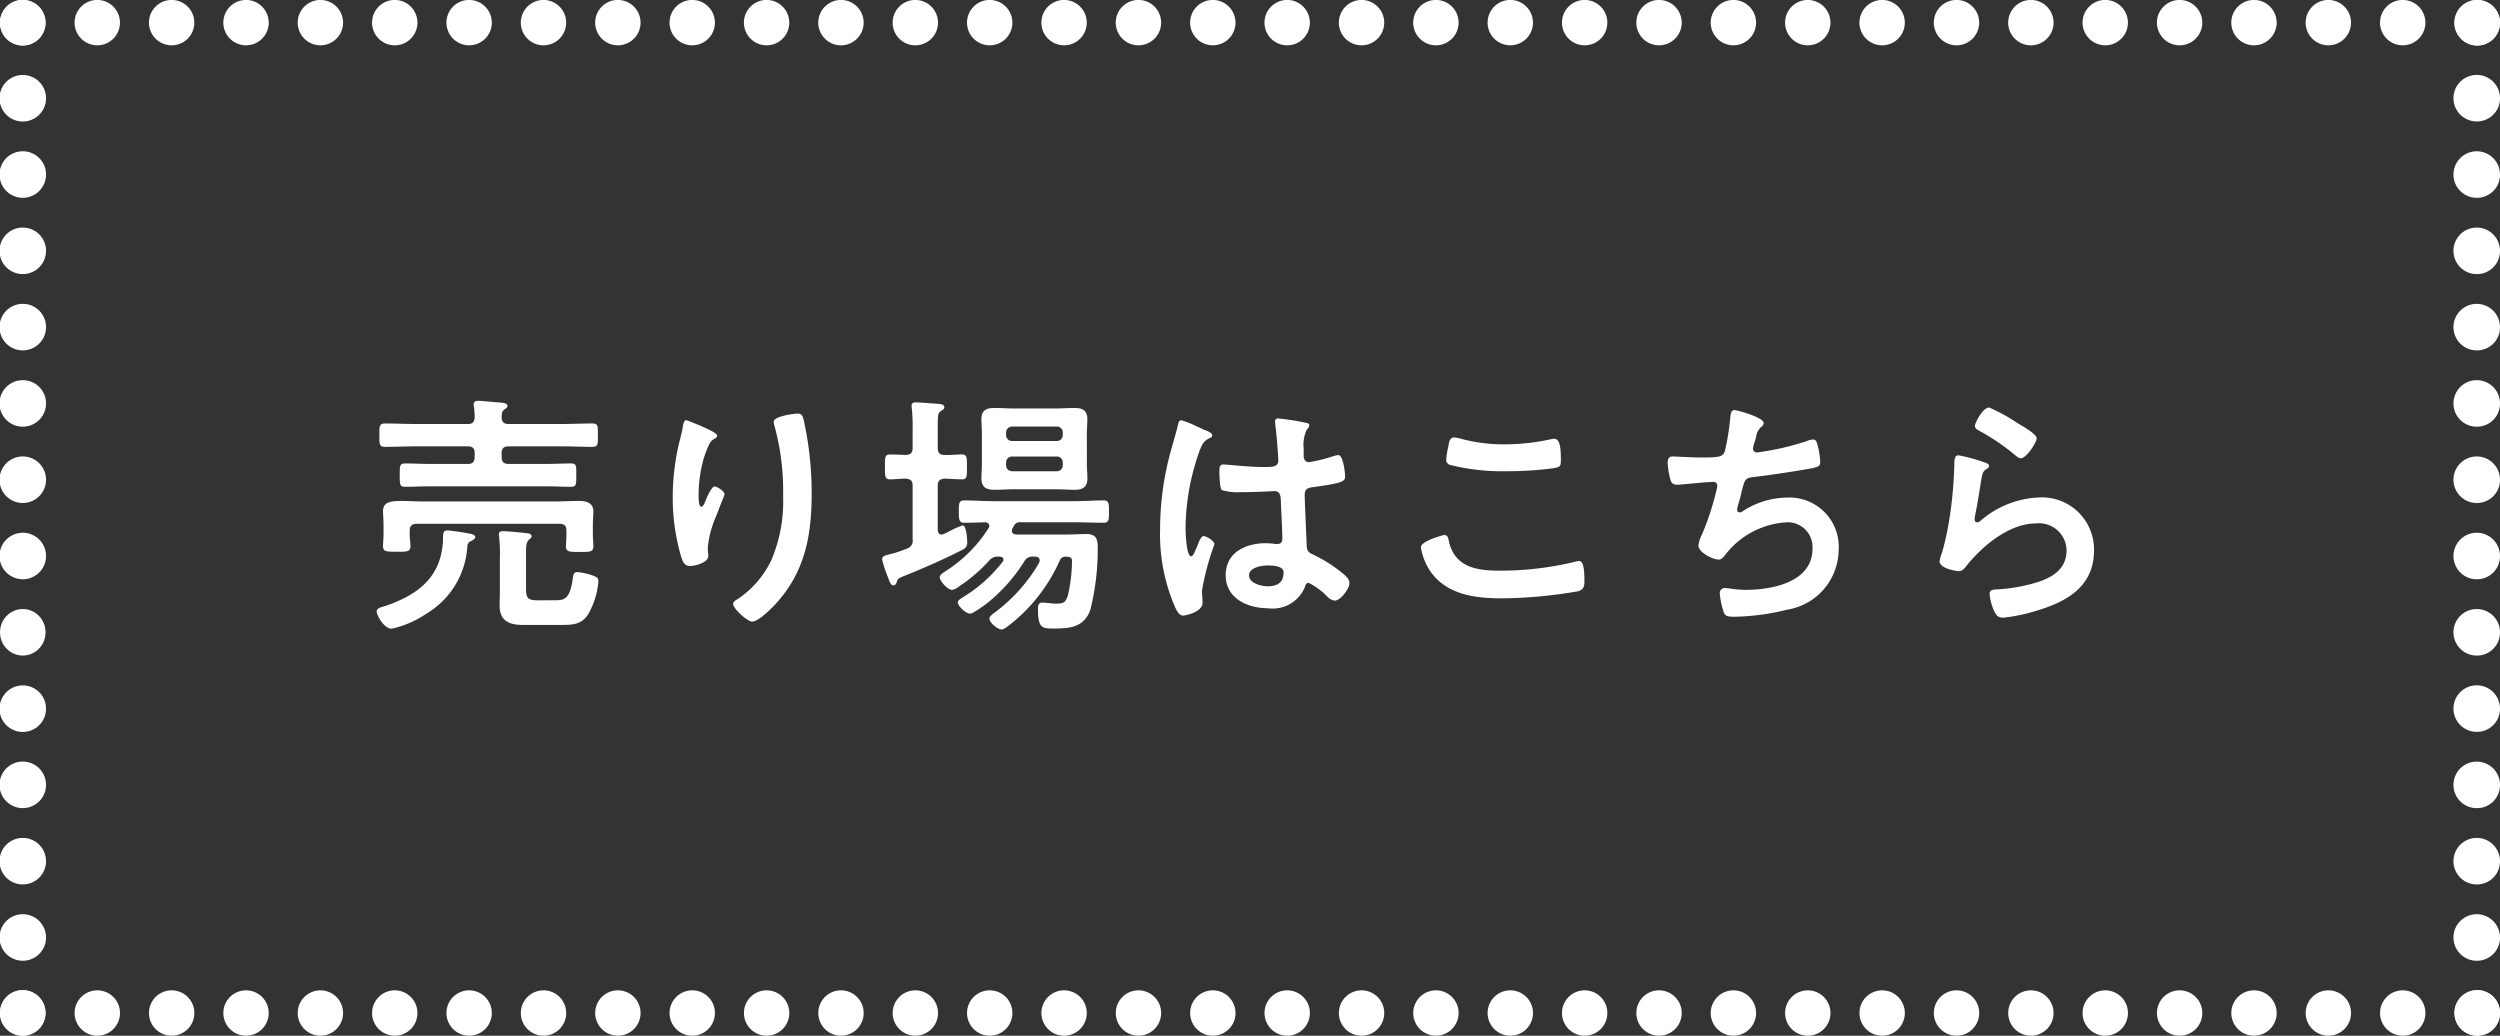 <svg xmlns="http://www.w3.org/2000/svg" xmlns:xlink="http://www.w3.org/1999/xlink" width="137.862" height="57.115" viewBox="0 0 137.862 57.115"><rect x="0" y="0" width="137.862" height="57.115" fill="#333333" stroke="none"/><defs><style>.cls-1{fill:none;}.cls-2{fill:#fff;}.cls-3{clip-path:url(#clip-path);}.cls-4{clip-path:url(#clip-path-3);}.cls-5{clip-path:url(#clip-path-5);}.cls-6{clip-path:url(#clip-path-7);}</style><clipPath id="clip-path" transform="translate(-0.803 -0.803)"><rect class="cls-1" width="4.117" height="4.117"/></clipPath><clipPath id="clip-path-3" transform="translate(-0.803 -0.803)"><rect class="cls-1" x="135.351" width="4.117" height="4.117"/></clipPath><clipPath id="clip-path-5" transform="translate(-0.803 -0.803)"><rect class="cls-1" x="135.351" y="54.603" width="4.117" height="4.117"/></clipPath><clipPath id="clip-path-7" transform="translate(-0.803 -0.803)"><rect class="cls-1" y="54.603" width="4.117" height="4.117"/></clipPath></defs><g id="レイヤー_2" data-name="レイヤー 2"><g id="デザイン"><path class="cls-2" d="M2.059,51.217a1.283,1.283,0,0,1,0,2.566,1.283,1.283,0,0,1,0-2.566Z" transform="translate(-0.803 -0.803)"/><path class="cls-2" d="M2.059,47.009a1.283,1.283,0,0,1,0,2.566,1.283,1.283,0,0,1,0-2.566Z" transform="translate(-0.803 -0.803)"/><path class="cls-2" d="M2.059,42.8a1.283,1.283,0,0,1,0,2.566,1.283,1.283,0,0,1,0-2.566Z" transform="translate(-0.803 -0.803)"/><path class="cls-2" d="M2.059,38.6a1.283,1.283,0,0,1,0,2.566,1.283,1.283,0,0,1,0-2.566Z" transform="translate(-0.803 -0.803)"/><ellipse class="cls-2" cx="1.256" cy="34.868" rx="1.256" ry="1.283"/><path class="cls-2" d="M2.059,30.181a1.283,1.283,0,0,1,0,2.566,1.283,1.283,0,0,1,0-2.566Z" transform="translate(-0.803 -0.803)"/><path class="cls-2" d="M2.059,25.974a1.283,1.283,0,0,1,0,2.566,1.283,1.283,0,0,1,0-2.566Z" transform="translate(-0.803 -0.803)"/><path class="cls-2" d="M2.059,21.767a1.283,1.283,0,0,1,0,2.566,1.283,1.283,0,0,1,0-2.566Z" transform="translate(-0.803 -0.803)"/><path class="cls-2" d="M2.059,17.559a1.283,1.283,0,0,1,0,2.566,1.283,1.283,0,0,1,0-2.566Z" transform="translate(-0.803 -0.803)"/><path class="cls-2" d="M2.059,13.352a1.283,1.283,0,0,1,0,2.566,1.283,1.283,0,0,1,0-2.566Z" transform="translate(-0.803 -0.803)"/><path class="cls-2" d="M2.059,9.145a1.283,1.283,0,0,1,0,2.566,1.283,1.283,0,0,1,0-2.566Z" transform="translate(-0.803 -0.803)"/><path class="cls-2" d="M2.059,4.938a1.283,1.283,0,0,1,0,2.566,1.283,1.283,0,0,1,0-2.566Z" transform="translate(-0.803 -0.803)"/><path class="cls-2" d="M7.418,2.059A1.251,1.251,0,1,1,6.168.8,1.253,1.253,0,0,1,7.418,2.059Z" transform="translate(-0.803 -0.803)"/><path class="cls-2" d="M11.519,2.059A1.251,1.251,0,1,1,10.269.8,1.252,1.252,0,0,1,11.519,2.059Z" transform="translate(-0.803 -0.803)"/><path class="cls-2" d="M15.621,2.059A1.251,1.251,0,1,1,14.37.8,1.253,1.253,0,0,1,15.621,2.059Z" transform="translate(-0.803 -0.803)"/><path class="cls-2" d="M19.722,2.059A1.251,1.251,0,1,1,18.471.8,1.253,1.253,0,0,1,19.722,2.059Z" transform="translate(-0.803 -0.803)"/><path class="cls-2" d="M23.823,2.059A1.251,1.251,0,1,1,22.572.8,1.253,1.253,0,0,1,23.823,2.059Z" transform="translate(-0.803 -0.803)"/><path class="cls-2" d="M27.924,2.059A1.251,1.251,0,1,1,26.673.8,1.253,1.253,0,0,1,27.924,2.059Z" transform="translate(-0.803 -0.803)"/><path class="cls-2" d="M32.025,2.059A1.251,1.251,0,1,1,30.774.8,1.253,1.253,0,0,1,32.025,2.059Z" transform="translate(-0.803 -0.803)"/><path class="cls-2" d="M36.126,2.059A1.251,1.251,0,1,1,34.875.8,1.253,1.253,0,0,1,36.126,2.059Z" transform="translate(-0.803 -0.803)"/><path class="cls-2" d="M40.227,2.059A1.251,1.251,0,1,1,38.976.8,1.253,1.253,0,0,1,40.227,2.059Z" transform="translate(-0.803 -0.803)"/><path class="cls-2" d="M44.328,2.059A1.251,1.251,0,1,1,43.077.8,1.253,1.253,0,0,1,44.328,2.059Z" transform="translate(-0.803 -0.803)"/><path class="cls-2" d="M48.429,2.059A1.251,1.251,0,1,1,47.178.8,1.253,1.253,0,0,1,48.429,2.059Z" transform="translate(-0.803 -0.803)"/><path class="cls-2" d="M52.53,2.059A1.251,1.251,0,1,1,51.279.8,1.253,1.253,0,0,1,52.53,2.059Z" transform="translate(-0.803 -0.803)"/><path class="cls-2" d="M56.631,2.059A1.251,1.251,0,1,1,55.38.8,1.253,1.253,0,0,1,56.631,2.059Z" transform="translate(-0.803 -0.803)"/><path class="cls-2" d="M60.732,2.059A1.251,1.251,0,1,1,59.482.8,1.253,1.253,0,0,1,60.732,2.059Z" transform="translate(-0.803 -0.803)"/><path class="cls-2" d="M64.833,2.059A1.251,1.251,0,1,1,63.583.8,1.253,1.253,0,0,1,64.833,2.059Z" transform="translate(-0.803 -0.803)"/><path class="cls-2" d="M68.934,2.059A1.251,1.251,0,1,1,67.684.8,1.253,1.253,0,0,1,68.934,2.059Z" transform="translate(-0.803 -0.803)"/><path class="cls-2" d="M73.035,2.059A1.251,1.251,0,1,1,71.785.8,1.253,1.253,0,0,1,73.035,2.059Z" transform="translate(-0.803 -0.803)"/><path class="cls-2" d="M77.136,2.059A1.251,1.251,0,1,1,75.886.8,1.253,1.253,0,0,1,77.136,2.059Z" transform="translate(-0.803 -0.803)"/><path class="cls-2" d="M81.237,2.059A1.251,1.251,0,1,1,79.987.8,1.252,1.252,0,0,1,81.237,2.059Z" transform="translate(-0.803 -0.803)"/><path class="cls-2" d="M85.338,2.059A1.251,1.251,0,1,1,84.088.8,1.252,1.252,0,0,1,85.338,2.059Z" transform="translate(-0.803 -0.803)"/><path class="cls-2" d="M89.44,2.059A1.251,1.251,0,1,1,88.189.8,1.253,1.253,0,0,1,89.44,2.059Z" transform="translate(-0.803 -0.803)"/><path class="cls-2" d="M93.541,2.059A1.251,1.251,0,1,1,92.29.8,1.253,1.253,0,0,1,93.541,2.059Z" transform="translate(-0.803 -0.803)"/><path class="cls-2" d="M97.642,2.059A1.251,1.251,0,1,1,96.391.8,1.253,1.253,0,0,1,97.642,2.059Z" transform="translate(-0.803 -0.803)"/><path class="cls-2" d="M101.743,2.059A1.251,1.251,0,1,1,100.492.8,1.253,1.253,0,0,1,101.743,2.059Z" transform="translate(-0.803 -0.803)"/><path class="cls-2" d="M105.844,2.059A1.251,1.251,0,1,1,104.593.8,1.253,1.253,0,0,1,105.844,2.059Z" transform="translate(-0.803 -0.803)"/><path class="cls-2" d="M109.945,2.059A1.251,1.251,0,1,1,108.694.8,1.253,1.253,0,0,1,109.945,2.059Z" transform="translate(-0.803 -0.803)"/><path class="cls-2" d="M114.046,2.059A1.251,1.251,0,1,1,112.8.8,1.253,1.253,0,0,1,114.046,2.059Z" transform="translate(-0.803 -0.803)"/><path class="cls-2" d="M118.147,2.059A1.251,1.251,0,1,1,116.9.8,1.253,1.253,0,0,1,118.147,2.059Z" transform="translate(-0.803 -0.803)"/><path class="cls-2" d="M122.248,2.059A1.251,1.251,0,1,1,121,.8,1.253,1.253,0,0,1,122.248,2.059Z" transform="translate(-0.803 -0.803)"/><path class="cls-2" d="M126.349,2.059A1.251,1.251,0,1,1,125.1.8,1.253,1.253,0,0,1,126.349,2.059Z" transform="translate(-0.803 -0.803)"/><path class="cls-2" d="M130.45,2.059A1.251,1.251,0,1,1,129.2.8,1.253,1.253,0,0,1,130.45,2.059Z" transform="translate(-0.803 -0.803)"/><path class="cls-2" d="M134.551,2.059A1.251,1.251,0,1,1,133.3.8,1.253,1.253,0,0,1,134.551,2.059Z" transform="translate(-0.803 -0.803)"/><path class="cls-2" d="M137.41,7.5a1.283,1.283,0,1,1,1.255-1.283A1.27,1.27,0,0,1,137.41,7.5Z" transform="translate(-0.803 -0.803)"/><path class="cls-2" d="M137.41,11.711a1.283,1.283,0,1,1,1.255-1.283A1.269,1.269,0,0,1,137.41,11.711Z" transform="translate(-0.803 -0.803)"/><path class="cls-2" d="M137.41,15.918a1.283,1.283,0,1,1,1.255-1.283A1.269,1.269,0,0,1,137.41,15.918Z" transform="translate(-0.803 -0.803)"/><path class="cls-2" d="M137.41,20.125a1.283,1.283,0,1,1,1.255-1.283A1.269,1.269,0,0,1,137.41,20.125Z" transform="translate(-0.803 -0.803)"/><path class="cls-2" d="M137.41,24.333a1.283,1.283,0,1,1,1.255-1.284A1.27,1.27,0,0,1,137.41,24.333Z" transform="translate(-0.803 -0.803)"/><path class="cls-2" d="M137.41,28.54a1.283,1.283,0,1,1,1.255-1.284A1.27,1.27,0,0,1,137.41,28.54Z" transform="translate(-0.803 -0.803)"/><path class="cls-2" d="M137.41,32.747a1.283,1.283,0,1,1,1.255-1.283A1.27,1.27,0,0,1,137.41,32.747Z" transform="translate(-0.803 -0.803)"/><path class="cls-2" d="M137.41,36.954a1.283,1.283,0,1,1,1.255-1.283A1.27,1.27,0,0,1,137.41,36.954Z" transform="translate(-0.803 -0.803)"/><path class="cls-2" d="M137.41,41.161a1.283,1.283,0,1,1,1.255-1.283A1.27,1.27,0,0,1,137.41,41.161Z" transform="translate(-0.803 -0.803)"/><path class="cls-2" d="M137.41,45.368a1.283,1.283,0,1,1,1.255-1.283A1.269,1.269,0,0,1,137.41,45.368Z" transform="translate(-0.803 -0.803)"/><path class="cls-2" d="M137.41,49.575a1.283,1.283,0,1,1,1.255-1.283A1.269,1.269,0,0,1,137.41,49.575Z" transform="translate(-0.803 -0.803)"/><path class="cls-2" d="M137.41,53.783a1.283,1.283,0,1,1,1.255-1.283A1.27,1.27,0,0,1,137.41,53.783Z" transform="translate(-0.803 -0.803)"/><path class="cls-2" d="M132.05,56.662a1.251,1.251,0,1,1,1.251,1.255A1.253,1.253,0,0,1,132.05,56.662Z" transform="translate(-0.803 -0.803)"/><path class="cls-2" d="M127.949,56.662a1.251,1.251,0,1,1,1.251,1.255A1.253,1.253,0,0,1,127.949,56.662Z" transform="translate(-0.803 -0.803)"/><path class="cls-2" d="M123.848,56.662a1.251,1.251,0,1,1,1.25,1.255A1.253,1.253,0,0,1,123.848,56.662Z" transform="translate(-0.803 -0.803)"/><path class="cls-2" d="M119.747,56.662A1.251,1.251,0,1,1,121,57.917,1.253,1.253,0,0,1,119.747,56.662Z" transform="translate(-0.803 -0.803)"/><path class="cls-2" d="M115.646,56.662a1.251,1.251,0,1,1,1.25,1.255A1.253,1.253,0,0,1,115.646,56.662Z" transform="translate(-0.803 -0.803)"/><path class="cls-2" d="M111.545,56.662a1.251,1.251,0,1,1,1.25,1.255A1.253,1.253,0,0,1,111.545,56.662Z" transform="translate(-0.803 -0.803)"/><path class="cls-2" d="M107.444,56.662a1.251,1.251,0,1,1,1.25,1.255A1.253,1.253,0,0,1,107.444,56.662Z" transform="translate(-0.803 -0.803)"/><path class="cls-2" d="M103.343,56.662a1.251,1.251,0,1,1,1.25,1.255A1.252,1.252,0,0,1,103.343,56.662Z" transform="translate(-0.803 -0.803)"/><path class="cls-2" d="M99.242,56.662a1.251,1.251,0,1,1,1.25,1.255A1.252,1.252,0,0,1,99.242,56.662Z" transform="translate(-0.803 -0.803)"/><path class="cls-2" d="M95.14,56.662a1.251,1.251,0,1,1,1.251,1.255A1.253,1.253,0,0,1,95.14,56.662Z" transform="translate(-0.803 -0.803)"/><path class="cls-2" d="M91.039,56.662a1.251,1.251,0,1,1,1.251,1.255A1.253,1.253,0,0,1,91.039,56.662Z" transform="translate(-0.803 -0.803)"/><path class="cls-2" d="M86.938,56.662a1.251,1.251,0,1,1,1.251,1.255A1.253,1.253,0,0,1,86.938,56.662Z" transform="translate(-0.803 -0.803)"/><path class="cls-2" d="M82.837,56.662a1.251,1.251,0,1,1,1.251,1.255A1.253,1.253,0,0,1,82.837,56.662Z" transform="translate(-0.803 -0.803)"/><path class="cls-2" d="M78.736,56.662a1.251,1.251,0,1,1,1.251,1.255A1.253,1.253,0,0,1,78.736,56.662Z" transform="translate(-0.803 -0.803)"/><path class="cls-2" d="M74.635,56.662a1.251,1.251,0,1,1,1.251,1.255A1.253,1.253,0,0,1,74.635,56.662Z" transform="translate(-0.803 -0.803)"/><path class="cls-2" d="M70.534,56.662a1.251,1.251,0,1,1,1.251,1.255A1.253,1.253,0,0,1,70.534,56.662Z" transform="translate(-0.803 -0.803)"/><path class="cls-2" d="M66.433,56.662a1.251,1.251,0,1,1,1.251,1.255A1.253,1.253,0,0,1,66.433,56.662Z" transform="translate(-0.803 -0.803)"/><path class="cls-2" d="M62.332,56.662a1.251,1.251,0,1,1,1.251,1.255A1.253,1.253,0,0,1,62.332,56.662Z" transform="translate(-0.803 -0.803)"/><path class="cls-2" d="M58.231,56.662a1.251,1.251,0,1,1,1.251,1.255A1.253,1.253,0,0,1,58.231,56.662Z" transform="translate(-0.803 -0.803)"/><path class="cls-2" d="M54.13,56.662a1.251,1.251,0,1,1,1.25,1.255A1.253,1.253,0,0,1,54.13,56.662Z" transform="translate(-0.803 -0.803)"/><path class="cls-2" d="M50.029,56.662a1.251,1.251,0,1,1,1.25,1.255A1.253,1.253,0,0,1,50.029,56.662Z" transform="translate(-0.803 -0.803)"/><path class="cls-2" d="M45.928,56.662a1.251,1.251,0,1,1,1.25,1.255A1.253,1.253,0,0,1,45.928,56.662Z" transform="translate(-0.803 -0.803)"/><path class="cls-2" d="M41.827,56.662a1.251,1.251,0,1,1,1.25,1.255A1.253,1.253,0,0,1,41.827,56.662Z" transform="translate(-0.803 -0.803)"/><path class="cls-2" d="M37.726,56.662a1.251,1.251,0,1,1,1.25,1.255A1.253,1.253,0,0,1,37.726,56.662Z" transform="translate(-0.803 -0.803)"/><path class="cls-2" d="M33.625,56.662a1.251,1.251,0,1,1,1.25,1.255A1.252,1.252,0,0,1,33.625,56.662Z" transform="translate(-0.803 -0.803)"/><path class="cls-2" d="M29.524,56.662a1.251,1.251,0,1,1,1.25,1.255A1.252,1.252,0,0,1,29.524,56.662Z" transform="translate(-0.803 -0.803)"/><path class="cls-2" d="M25.422,56.662a1.251,1.251,0,1,1,1.251,1.255A1.253,1.253,0,0,1,25.422,56.662Z" transform="translate(-0.803 -0.803)"/><path class="cls-2" d="M21.321,56.662a1.251,1.251,0,1,1,1.251,1.255A1.253,1.253,0,0,1,21.321,56.662Z" transform="translate(-0.803 -0.803)"/><path class="cls-2" d="M17.22,56.662a1.251,1.251,0,1,1,1.251,1.255A1.253,1.253,0,0,1,17.22,56.662Z" transform="translate(-0.803 -0.803)"/><path class="cls-2" d="M13.119,56.662a1.251,1.251,0,1,1,1.251,1.255A1.253,1.253,0,0,1,13.119,56.662Z" transform="translate(-0.803 -0.803)"/><path class="cls-2" d="M9.018,56.662a1.251,1.251,0,1,1,1.251,1.255A1.253,1.253,0,0,1,9.018,56.662Z" transform="translate(-0.803 -0.803)"/><path class="cls-2" d="M4.917,56.662a1.251,1.251,0,1,1,1.251,1.255A1.253,1.253,0,0,1,4.917,56.662Z" transform="translate(-0.803 -0.803)"/><g class="cls-3"><path class="cls-2" d="M2.059.8A1.256,1.256,0,1,1,.8,2.059,1.255,1.255,0,0,1,2.059.8Z" transform="translate(-0.803 -0.803)"/></g><g class="cls-3"><path class="cls-2" d="M3.314,2.059A1.256,1.256,0,1,1,2.059.8,1.255,1.255,0,0,1,3.314,2.059Z" transform="translate(-0.803 -0.803)"/></g><g class="cls-4"><path class="cls-2" d="M138.665,2.059A1.256,1.256,0,1,1,137.41.8,1.255,1.255,0,0,1,138.665,2.059Z" transform="translate(-0.803 -0.803)"/></g><g class="cls-4"><path class="cls-2" d="M137.41,3.314a1.256,1.256,0,1,1,1.255-1.255A1.255,1.255,0,0,1,137.41,3.314Z" transform="translate(-0.803 -0.803)"/></g><g class="cls-5"><path class="cls-2" d="M137.41,57.917a1.256,1.256,0,1,1,1.255-1.255A1.255,1.255,0,0,1,137.41,57.917Z" transform="translate(-0.803 -0.803)"/></g><g class="cls-5"><path class="cls-2" d="M136.154,56.662a1.256,1.256,0,1,1,1.256,1.255A1.256,1.256,0,0,1,136.154,56.662Z" transform="translate(-0.803 -0.803)"/></g><g class="cls-6"><path class="cls-2" d="M.8,56.662a1.256,1.256,0,1,1,1.256,1.255A1.256,1.256,0,0,1,.8,56.662Z" transform="translate(-0.803 -0.803)"/></g><g class="cls-6"><path class="cls-2" d="M2.059,55.406A1.256,1.256,0,1,1,.8,56.662,1.255,1.255,0,0,1,2.059,55.406Z" transform="translate(-0.803 -0.803)"/></g><path class="cls-2" d="M26.575,30.922a4.638,4.638,0,0,1-2.241,3.712,5.6,5.6,0,0,1-1.933.84c-.42,0-.827-.742-.827-.952s.337-.252.491-.308c1.709-.589,2.984-1.5,3.152-3.418a2.6,2.6,0,0,0,.014-.308c.013-.309.013-.435.266-.435a10.26,10.26,0,0,1,1.064.154c.112.014.449.056.449.21,0,.126-.2.2-.294.253A.311.311,0,0,0,26.575,30.922Zm2.284-6.738H31.8c.546,0,1.093-.028,1.653-.028.336,0,.322.14.322.645s.014.644-.322.644c-.56,0-1.107-.028-1.653-.028H28.859c-.281,0-.393.112-.393.378v.2c0,.28.112.392.393.392H30.9c.462,0,.938-.028,1.4-.028.309,0,.281.168.281.631,0,.5.013.658-.281.658-.462,0-.938-.028-1.4-.028h-6.36c-.476,0-.938.028-1.4.028-.294,0-.294-.126-.294-.658,0-.491,0-.631.294-.631.463,0,.925.028,1.4.028H26.6c.266,0,.379-.112.379-.392v-.2c0-.266-.113-.378-.379-.378H23.7c-.547,0-1.107.028-1.653.028-.336,0-.322-.14-.322-.644s-.014-.645.322-.645c.56,0,1.106.028,1.653.028h2.9c.252,0,.365-.1.379-.364a4.153,4.153,0,0,0-.042-.588.4.4,0,0,1-.014-.127c0-.154.111-.2.252-.2.182,0,1.022.084,1.246.1.127.013.364.027.364.181,0,.1-.084.141-.182.211-.14.112-.126.252-.14.42C28.48,24.086,28.593,24.184,28.859,24.184Zm3.179,5.883c0-.266-.112-.378-.378-.378H23.788c-.266,0-.392.112-.392.378v.252c0,.182.042.435.042.6,0,.336-.239.308-.743.308-.574,0-.77.014-.77-.322,0-.168.028-.407.028-.6v-.546c0-.308-.028-.6-.028-.756,0-.491.35-.575,1.023-.575.335,0,.756.029,1.246.029h7.06c.5,0,1.008-.029,1.5-.029.392,0,.77.113.77.575,0,.2-.028.448-.028.756v.56c0,.2.028.393.028.6,0,.322-.168.322-.756.322-.547,0-.757,0-.757-.308,0-.126.028-.42.028-.6Zm-.616,3.838c.5,0,.8-.056.966-1.176.028-.2.028-.378.267-.378a3.391,3.391,0,0,1,.812.182c.238.084.336.14.336.322a4.331,4.331,0,0,1-.574,1.835c-.378.574-.883.574-1.5.574h-2.1c-.743,0-1.275-.224-1.275-1.065,0-.266.014-.518.014-.784V31.552a7.8,7.8,0,0,0-.042-1.148c0-.043-.014-.085-.014-.127,0-.154.112-.182.239-.182.21,0,.952.07,1.19.1.126.014.378.014.378.182,0,.084-.084.126-.14.183-.154.126-.168.378-.168.658v2.059c0,.546.126.63.686.63Z" transform="translate(-0.803 -0.803)"/><path class="cls-2" d="M40.351,24.828c0,.085-.1.154-.168.182a.651.651,0,0,0-.266.281,5.558,5.558,0,0,0-.406,1.176,7.4,7.4,0,0,0-.183,1.569c0,.112-.013.714.141.714.112,0,.2-.224.252-.364s.322-.756.49-.756c.126,0,.547.252.547.434,0,.042-.211.532-.337.869l-.126.336a5.513,5.513,0,0,0-.462,1.737c0,.2.028.35.028.448,0,.392-.743.56-1.009.56-.308,0-.406-.252-.49-.518a11.639,11.639,0,0,1-.462-3.264,13.174,13.174,0,0,1,.322-2.871c.084-.351.182-.687.238-1.037.014-.1.056-.35.182-.35.042,0,.659.252.757.294C39.707,24.408,40.351,24.674,40.351,24.828Zm4.427-1.218c.266,0,.294.168.35.378a18.55,18.55,0,0,1,.434,4.034c0,2.424-.406,4.483-2.171,6.276-.224.224-.8.784-1.121.784-.224,0-1.036-.686-1.036-.98,0-.112.126-.2.21-.239a5.32,5.32,0,0,0,1.9-2.185,8.276,8.276,0,0,0,.644-3.53,13.611,13.611,0,0,0-.49-3.908.819.819,0,0,1-.028-.182C43.475,23.75,44.623,23.61,44.778,23.61Z" transform="translate(-0.803 -0.803)"/><path class="cls-2" d="M51.13,30.543V27.588c0-.266-.1-.364-.379-.392-.294,0-.6.042-.868.042-.294,0-.28-.2-.28-.687,0-.518-.014-.686.28-.686.126,0,.686.014.854.028.28-.014.393-.112.393-.392V24.45a9.275,9.275,0,0,0-.043-1.106.674.674,0,0,1-.013-.168c0-.155.1-.183.238-.183.21,0,1.05.07,1.3.085.1.014.266.042.266.182,0,.1-.084.14-.21.224s-.154.238-.154.7V25.5c0,.28.112.392.378.392.323.014.631-.028.953-.028.28,0,.28.154.28.686,0,.505.014.687-.28.687-.21,0-.63-.028-.953-.042-.266.028-.378.126-.378.392V30c0,.14.056.28.21.28a.39.39,0,0,0,.14-.042c.042-.014.183-.084.323-.154a4.81,4.81,0,0,1,.7-.308c.21,0,.252.757.252.911a.4.4,0,0,1-.238.42c-.995.518-2.255,1.064-3.306,1.485-.238.1-.28.14-.308.224-.056.154-.1.266-.21.266-.154,0-.2-.154-.308-.448a6.054,6.054,0,0,1-.322-.981c0-.2.2-.224.35-.266a6.84,6.84,0,0,0,.994-.322A.456.456,0,0,0,51.13,30.543Zm8.11,1.177a9.32,9.32,0,0,1-2.8,3.572c-.112.084-.28.224-.406.224-.21,0-.672-.378-.672-.6,0-.126.2-.266.294-.336a9.044,9.044,0,0,0,2.451-2.746.409.409,0,0,0,.028-.126c0-.154-.112-.2-.238-.21h-.112a.491.491,0,0,0-.49.252,9.13,9.13,0,0,1-1.387,1.723,7.247,7.247,0,0,1-1.429,1.107.321.321,0,0,1-.2.056c-.21,0-.658-.406-.658-.617,0-.126.224-.238.322-.308a7.969,7.969,0,0,0,2.143-1.919.208.208,0,0,0,.056-.126c0-.126-.112-.154-.21-.168h-.056a.591.591,0,0,0-.518.21,8.718,8.718,0,0,1-1.639,1.415.855.855,0,0,1-.42.21c-.225,0-.673-.476-.673-.7,0-.126.14-.21.322-.337a7.631,7.631,0,0,0,2.368-2.367.226.226,0,0,0,.042-.126c0-.126-.1-.182-.21-.2-.323.014-.883.028-1.177.028s-.294-.224-.294-.616-.014-.617.294-.617c.532,0,1.051.042,1.583.042H60.08c.518,0,1.051-.042,1.583-.042.308,0,.294.225.294.617s.014.616-.294.616c-.532,0-1.065-.028-1.583-.028h-3a.358.358,0,0,0-.379.224c-.027.042-.042.084-.069.126a.384.384,0,0,0-.029.126c0,.14.113.182.238.2h2.788c.364,0,.729-.027,1.079-.027.532,0,.63.266.63.742a13.885,13.885,0,0,1-.406,3.432c-.337.952-1.093,1.036-1.989,1.036-.659,0-.9.014-.9-1.078,0-.168.014-.351.238-.351.126,0,.35.029.491.042a1.876,1.876,0,0,0,.28.014c.406,0,.518-.07.644-.462a9.161,9.161,0,0,0,.224-1.863c0-.266-.154-.252-.364-.266A.332.332,0,0,0,59.24,31.72Zm1.5-5.309c0,.253.028.519.028.771,0,.476-.253.63-.7.63-.364,0-.714-.028-1.064-.028H56.7c-.35,0-.7.028-1.05.028-.462,0-.728-.14-.728-.63,0-.266.027-.518.027-.771V24.7c0-.266-.027-.518-.027-.77,0-.49.252-.63.714-.63.35,0,.7.028,1.064.028H59c.35,0,.7-.028,1.05-.028.448,0,.715.126.715.63,0,.252-.028.518-.028.77Zm-1.667-1.288a.324.324,0,0,0,.336-.337V24.66a.324.324,0,0,0-.336-.336H56.62a.324.324,0,0,0-.336.336v.126a.324.324,0,0,0,.336.337Zm-2.452.854a.324.324,0,0,0-.336.336v.14a.324.324,0,0,0,.336.337h2.452a.324.324,0,0,0,.336-.337v-.14a.324.324,0,0,0-.336-.336Z" transform="translate(-0.803 -0.803)"/><path class="cls-2" d="M67.286,24.534c.113.042.365.14.365.28,0,.084-.056.113-.126.141-.323.154-.407.28-.575.714a12.937,12.937,0,0,0-.77,4.258c0,.224.042,1.555.308,1.555.1,0,.169-.182.308-.5.07-.154.211-.617.379-.617s.6.281.6.449a14.126,14.126,0,0,0-.686,2.549c0,.224.027.448.027.672,0,.547-.994.715-1.064.715-.238,0-.35-.266-.448-.462a10.08,10.08,0,0,1-.827-4.315,16.152,16.152,0,0,1,.49-3.922c.155-.616.351-1.219.5-1.835.014-.1.056-.238.182-.238a5.3,5.3,0,0,1,.9.364C67.034,24.422,67.2,24.506,67.286,24.534Zm5.576-.406c.07.014.14.042.14.126,0,.126-.084.154-.155.28a1.958,1.958,0,0,0-.153,1v.392c0,.2.084.364.294.364a8.9,8.9,0,0,0,1.4-.35,1.149,1.149,0,0,1,.21-.042c.281,0,.379.967.379,1.177,0,.266-.1.364-1.751.588-.308.042-.476.1-.476.448,0,.28.1,2.424.112,2.788s.168.392.476.546a7.77,7.77,0,0,1,1.513.981c.168.14.364.294.364.532,0,.322-.49.966-.812.966a.64.64,0,0,1-.393-.21,3.979,3.979,0,0,0-1.036-.77c-.14,0-.182.112-.211.224a1.914,1.914,0,0,1-2.03,1.177c-1.121,0-2.34-.533-2.34-1.821,0-1.261,1.107-1.765,2.2-1.765a3.586,3.586,0,0,1,.546.042h.1c.2,0,.28-.112.28-.295,0-.35-.07-1.68-.084-2.087-.014-.14.014-.532-.337-.532-.111,0-1.106.056-1.666.056h-.182a3.116,3.116,0,0,1-1.065-.112c-.126-.084-.14-.882-.14-1.065s.014-.35.224-.35c.168,0,1.415.14,2.143.14h.225c.335,0,.658-.028.658-.336s-.112-1.653-.168-2c0-.042-.014-.1-.014-.14a.171.171,0,0,1,.2-.2A13.3,13.3,0,0,1,72.862,24.128Zm-2.171,7.858c-.323,0-1.009.112-1.009.547s.672.6,1.022.6c.533,0,.883-.2.883-.77C71.587,32,70.957,31.986,70.691,31.986Z" transform="translate(-0.803 -0.803)"/><path class="cls-2" d="M80.432,30.305c.182,0,.225.126.252.267.294,1.484,1.485,1.7,2.8,1.7a17.458,17.458,0,0,0,4.174-.491,1.116,1.116,0,0,1,.21-.042c.21,0,.308.238.308,1.149,0,.266-.07.434-.336.518a25.614,25.614,0,0,1-4.2.392c-1.457,0-3.026-.182-3.936-1.457a3.262,3.262,0,0,1-.547-1.358C79.157,30.628,80.418,30.305,80.432,30.305Zm.238-4.888c.042-.238.07-.49.337-.49a2.107,2.107,0,0,1,.406.083,8.983,8.983,0,0,0,2.381.295,11.919,11.919,0,0,0,2.535-.28A.668.668,0,0,1,86.511,25c.351,0,.365.63.365,1.2,0,.336-.071.364-.392.42a19.13,19.13,0,0,1-2.536.169,12.028,12.028,0,0,1-3.194-.351.291.291,0,0,1-.2-.294A4.855,4.855,0,0,1,80.67,25.417Z" transform="translate(-0.803 -0.803)"/><path class="cls-2" d="M98.06,24.128a.26.26,0,0,1-.126.21.912.912,0,0,0-.294.575c-.028.084-.042.168-.084.28a1.591,1.591,0,0,0-.084.35.214.214,0,0,0,.238.21,14.989,14.989,0,0,0,2.7-.616,1.158,1.158,0,0,1,.379-.1c.182,0,.21.2.266.392a4.476,4.476,0,0,1,.126.868c0,.224-.154.266-.5.336-.756.14-2.409.393-3.193.477-.462.056-.476.154-.644.812-.042.2-.113.448-.2.757a.788.788,0,0,0-.042.252c0,.084.042.126.14.126A.3.3,0,0,0,96.9,29a4.5,4.5,0,0,1,2.451-.757,2.713,2.713,0,0,1,2.843,2.9,3.37,3.37,0,0,1-2.829,3.278,12.817,12.817,0,0,1-2.928.392c-.462,0-.532-.07-.616-.364a4.338,4.338,0,0,1-.182-.925.279.279,0,0,1,.294-.294c.182,0,.6.1,1.135.1,1.456,0,3.684-.42,3.684-2.269a1.365,1.365,0,0,0-1.387-1.457,4.605,4.605,0,0,0-3.39,1.751c-.1.126-.224.308-.392.308-.322,0-1.121-.392-1.121-.784a1.958,1.958,0,0,1,.2-.617,14.328,14.328,0,0,0,.77-2.325,1.552,1.552,0,0,0,.07-.35.2.2,0,0,0-.224-.21c-.084,0-.211.014-.3.014-.321.014-1.414.14-1.695.14a.329.329,0,0,1-.364-.28,4.258,4.258,0,0,1-.154-.925c0-.364.225-.35.294-.35.2,0,1.023.056,1.583.056,1,0,1.149-.042,1.275-.336a13.474,13.474,0,0,0,.294-1.779c.028-.2.014-.5.238-.5C96.589,23.414,98.06,23.82,98.06,24.128Z" transform="translate(-0.803 -0.803)"/><path class="cls-2" d="M110.239,26.3c.1.042.252.084.252.2,0,.084-.07.126-.126.154-.224.141-.238.267-.294.547-.112.644-.2,1.3-.336,1.947a2.124,2.124,0,0,0-.042.294c0,.084.042.168.14.168a.313.313,0,0,0,.182-.084,5.216,5.216,0,0,1,3.208-1.289,2.871,2.871,0,0,1,3.054,2.914c0,1.989-1.485,2.829-3.181,3.334a9.358,9.358,0,0,1-1.82.378c-.308,0-.392-.126-.518-.392a2.894,2.894,0,0,1-.239-.911c0-.224.168-.238.35-.252a9.372,9.372,0,0,0,1.864-.28c.994-.252,2.03-.687,2.03-1.877a1.519,1.519,0,0,0-1.68-1.485c-1.471,0-2.956,1.233-3.839,2.339-.111.14-.224.294-.42.294-.125,0-1.064-.14-1.064-.546a2.151,2.151,0,0,1,.14-.49c.126-.448.238-.911.322-1.373a22.377,22.377,0,0,0,.336-3.053c0-.113.014-.211.014-.309,0-.406.014-.616.238-.616A9.952,9.952,0,0,1,110.239,26.3Zm.252-3.025a9.691,9.691,0,0,1,1.6.882c.21.126,1.023.574,1.023.813s-.575,1.106-.869,1.106c-.154,0-.336-.2-.448-.28a11.523,11.523,0,0,0-1.765-1.191c-.14-.084-.322-.154-.322-.308C109.707,24.114,110.155,23.274,110.491,23.274Z" transform="translate(-0.803 -0.803)"/></g></g></svg>